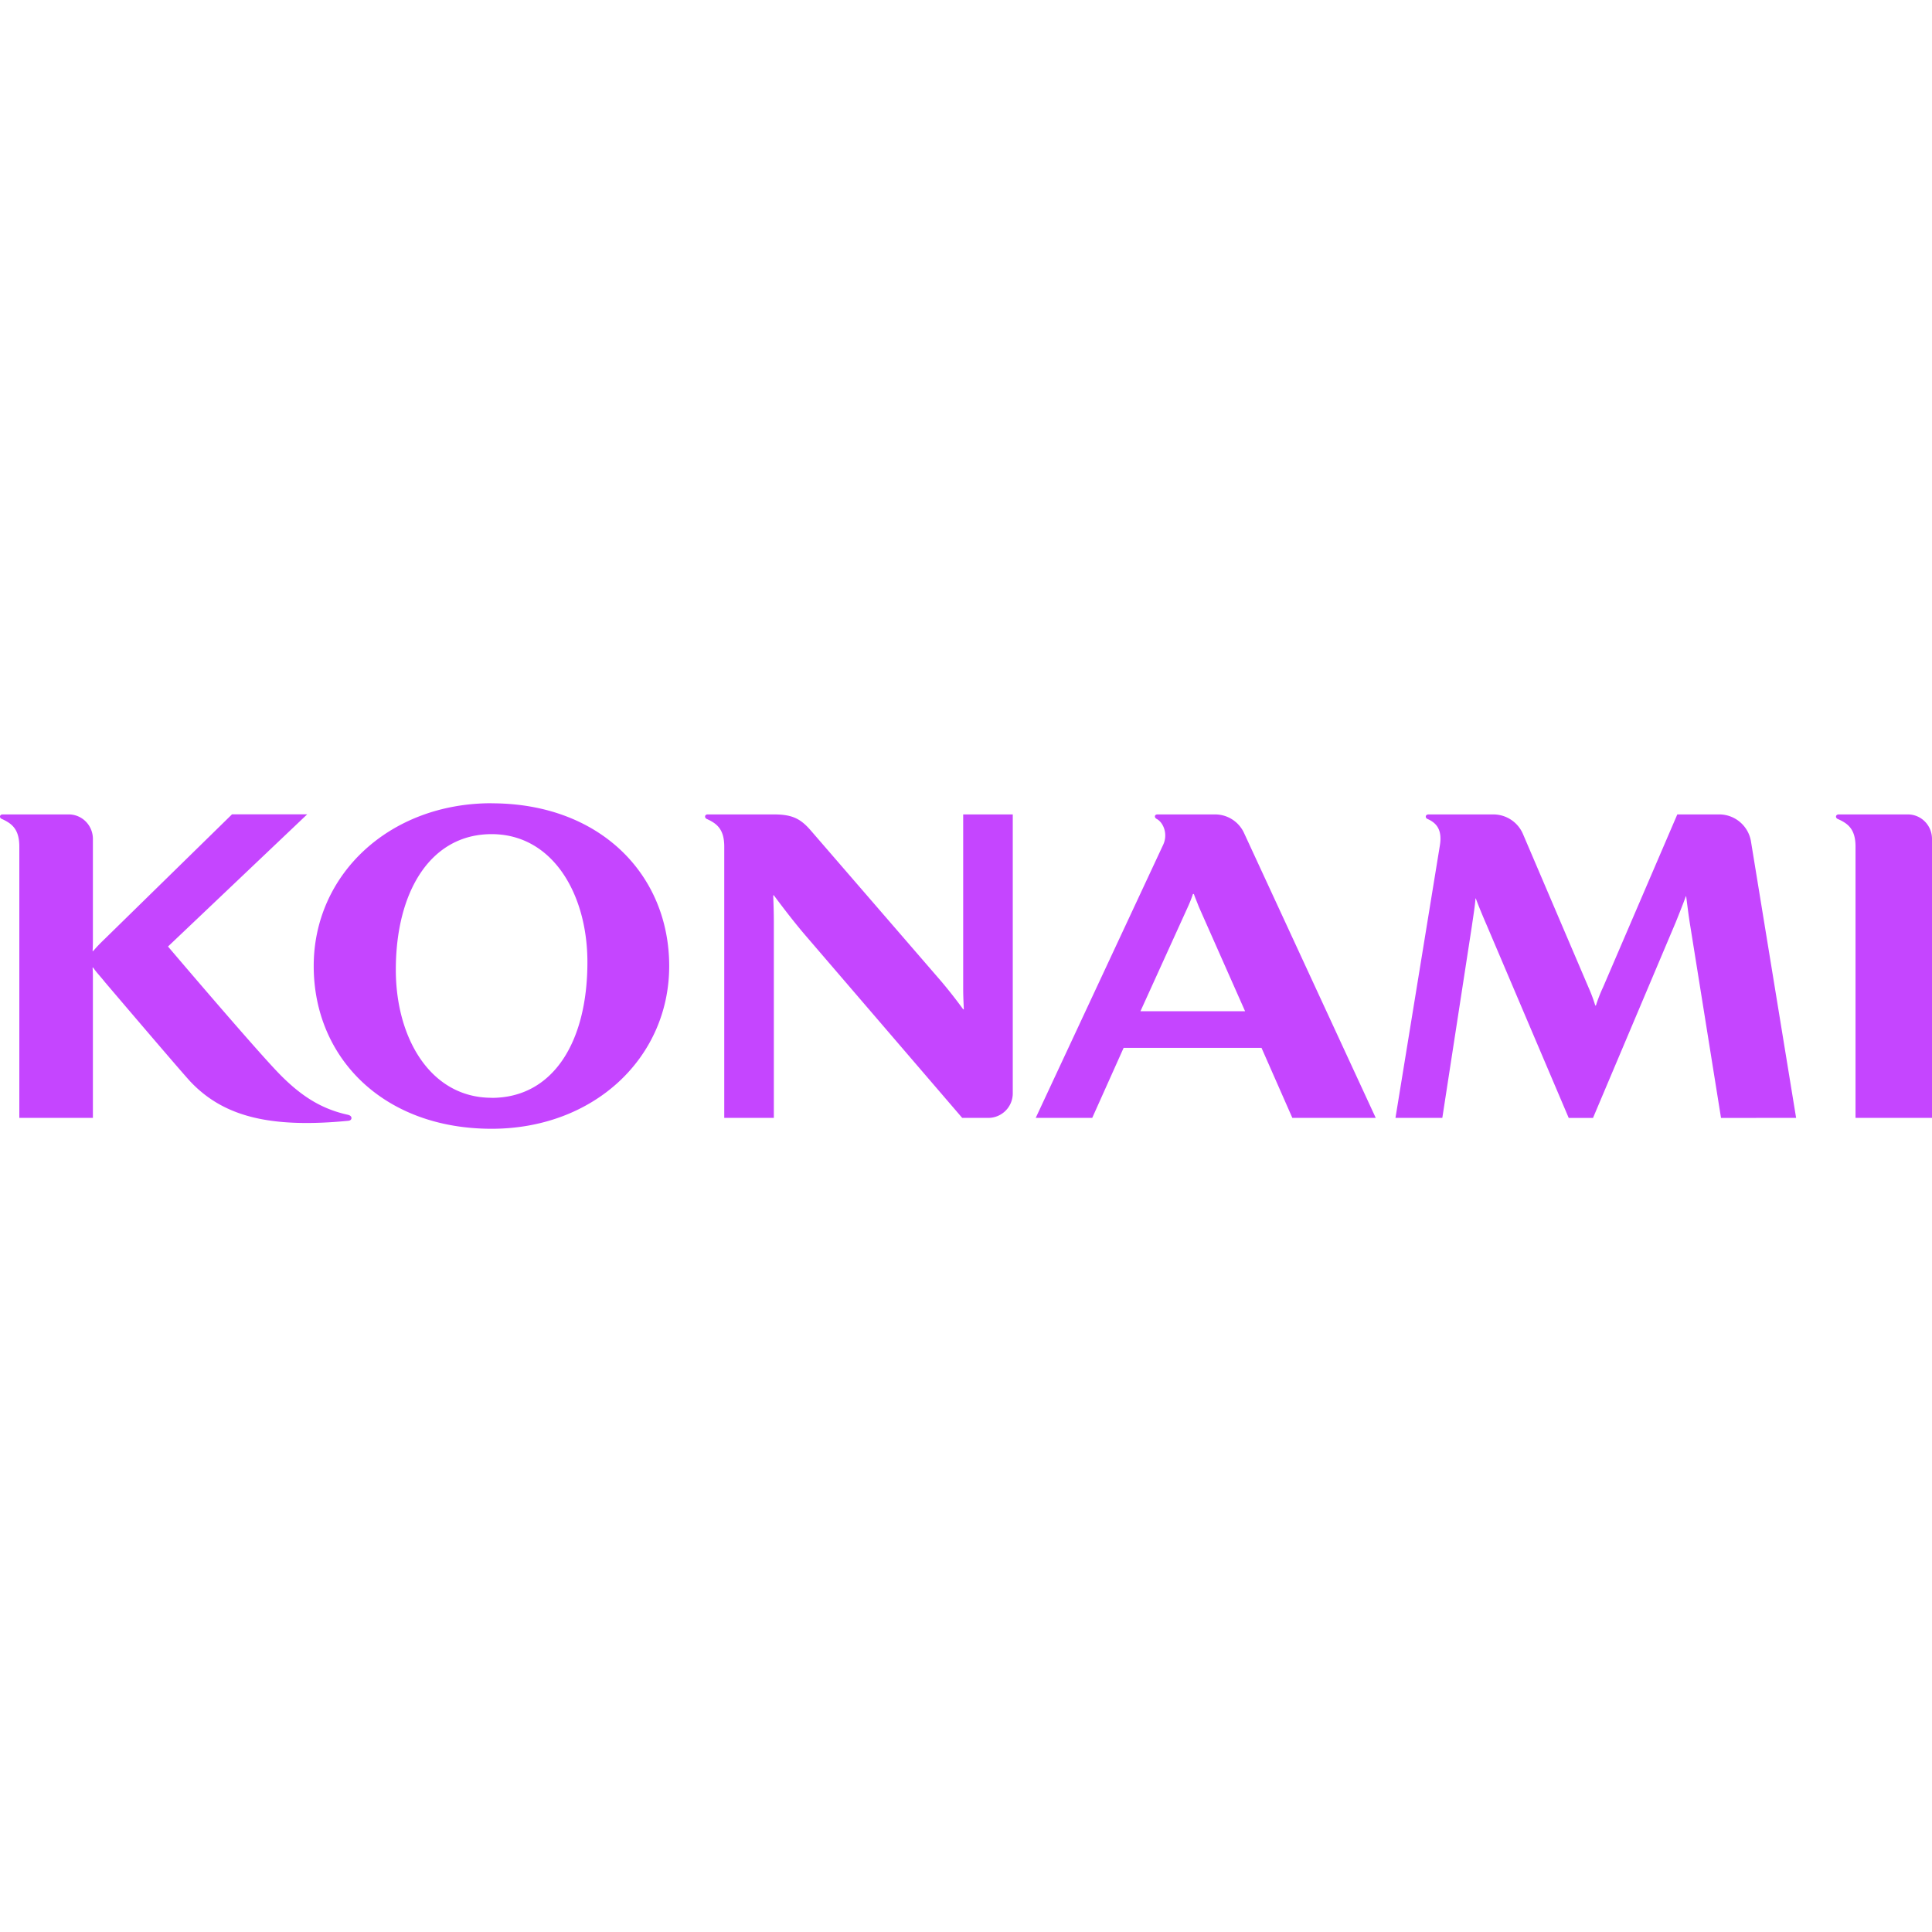 <svg role="img" width="32px" height="32px" viewBox="0 0 24 24" xmlns="http://www.w3.org/2000/svg"><title>Konami</title><path fill="#c545ff" d="m14.167 12.562.59-1.298a1.53 1.53 0 0 0 .062-.158h.012c.013.04.037.095.061.158l.575 1.298zm1.887 1.325h1.036l-1.635-3.537a.396.396 0 0 0-.359-.233h-.717c-.041 0-.041.04-.012.055.085.044.146.19.081.325l-1.582 3.39h.702l.39-.87h1.713zm-4.089-3.77v2.152c0 .107.004.174.008.269h-.008a6.068 6.068 0 0 0-.273-.348l-1.618-1.871c-.127-.147-.229-.202-.461-.202H8.79c-.037 0-.041.04-.013.055.123.056.22.123.22.345v3.37h.616v-2.425c0-.13-.004-.23-.008-.34h.008c.114.154.27.356.396.502l1.944 2.263h.322a.305.305 0 0 0 .306-.305v-3.465zm11.733 0h-.856c-.04 0-.045.04-.016.055.126.056.224.123.224.345v3.37H24v-3.465a.3.304 0 0 0-.302-.305m-1.386 3.77-.562-3.442a.401.401 0 0 0-.384-.328h-.53l-.921 2.144a1.866 1.866 0 0 0-.09.23h-.008a1.935 1.935 0 0 0-.081-.218l-.816-1.91a.401.401 0 0 0-.367-.246h-.807c-.04 0-.045.04-.016.055.11.048.192.131.155.34l-.55 3.375h.582l.367-2.382c.017-.118.041-.268.045-.344h.004c.037.1.086.218.139.34l1.015 2.386h.302l1.027-2.429c.057-.142.098-.245.126-.324h.004c.013.095.029.237.053.38l.38 2.373zm-16.205-.25c-.758 0-1.19-.739-1.19-1.59 0-.973.432-1.685 1.19-1.685s1.19.744 1.19 1.59c0 1.001-.432 1.686-1.19 1.686m0-3.66c-1.272 0-2.21.887-2.21 2.022 0 1.14.865 2.022 2.21 2.022 1.272 0 2.206-.883 2.206-2.022 0-1.135-.86-2.021-2.206-2.021M4.33 13.85c-.327-.07-.58-.225-.856-.506-.302-.309-1.387-1.586-1.387-1.586l1.729-1.642h-.934L1.305 11.66c-.07.067-.11.11-.147.154H1.15c.004-.051.004-.107.004-.158v-1.234a.3.304 0 0 0-.302-.305h-.82c-.036 0-.044.04-.012.055.123.056.22.123.22.345v3.37h.914V12.15c0-.047 0-.079-.004-.13h.008c.032.051.09.11.147.182 0 0 .962 1.131 1.064 1.238.407.427.978.578 1.957.483.053-.004.053-.06.004-.072"/></svg>